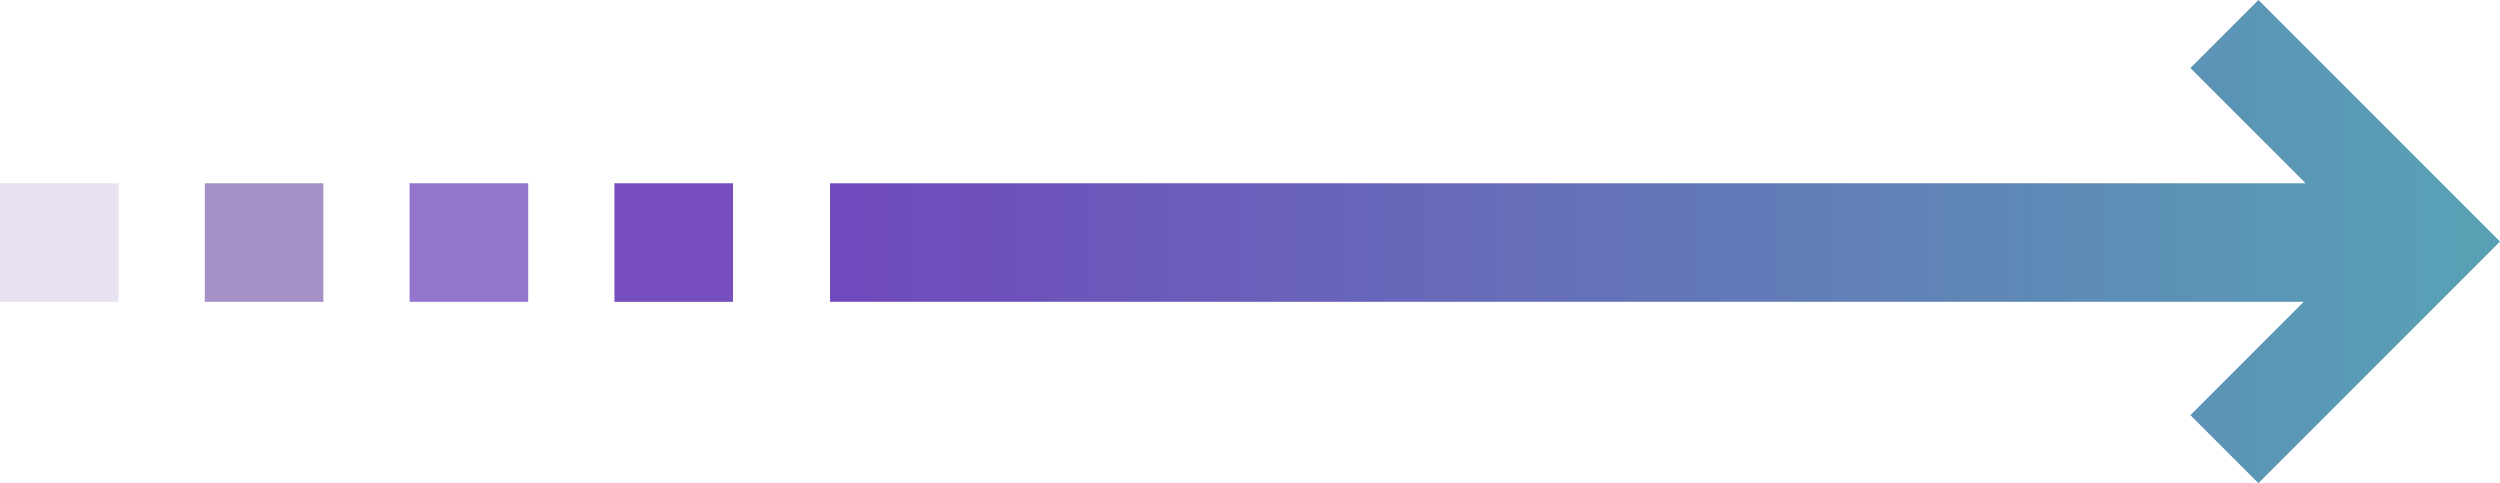 <svg id="vaya_arrow" data-name="vaya arrow" xmlns="http://www.w3.org/2000/svg" xmlns:xlink="http://www.w3.org/1999/xlink" width="463.832" height="89.643" viewBox="0 0 463.832 89.643">
  <defs>
    <linearGradient id="linear-gradient" y1="0.5" x2="0.976" y2="0.5" gradientUnits="objectBoundingBox">
      <stop offset="0" stop-color="#7048bc"/>
      <stop offset="1" stop-color="#58a1b5"/>
    </linearGradient>
  </defs>
  <path id="Union_2" data-name="Union 2" d="M4637.391,2774.145l21.024-21.024H4385v-22h273.771l-21.381-21.38,12.621-12.62,44.821,44.822-44.821,44.822Z" transform="translate(-4231 -2697.121)" fill="url(#linear-gradient)"/>
  <rect id="Rectangle_457" data-name="Rectangle 457" width="22" height="22" transform="translate(114 34)" fill="#764ebe"/>
  <rect id="Rectangle_458" data-name="Rectangle 458" width="22" height="22" transform="translate(76 34)" fill="#764ebe" opacity="0.776"/>
  <rect id="Rectangle_459" data-name="Rectangle 459" width="22" height="22" transform="translate(38 34)" fill="#8065b2" opacity="0.714"/>
  <rect id="Rectangle_460" data-name="Rectangle 460" width="22" height="22" transform="translate(0 34)" fill="#bcabd9" opacity="0.336"/>
</svg>
